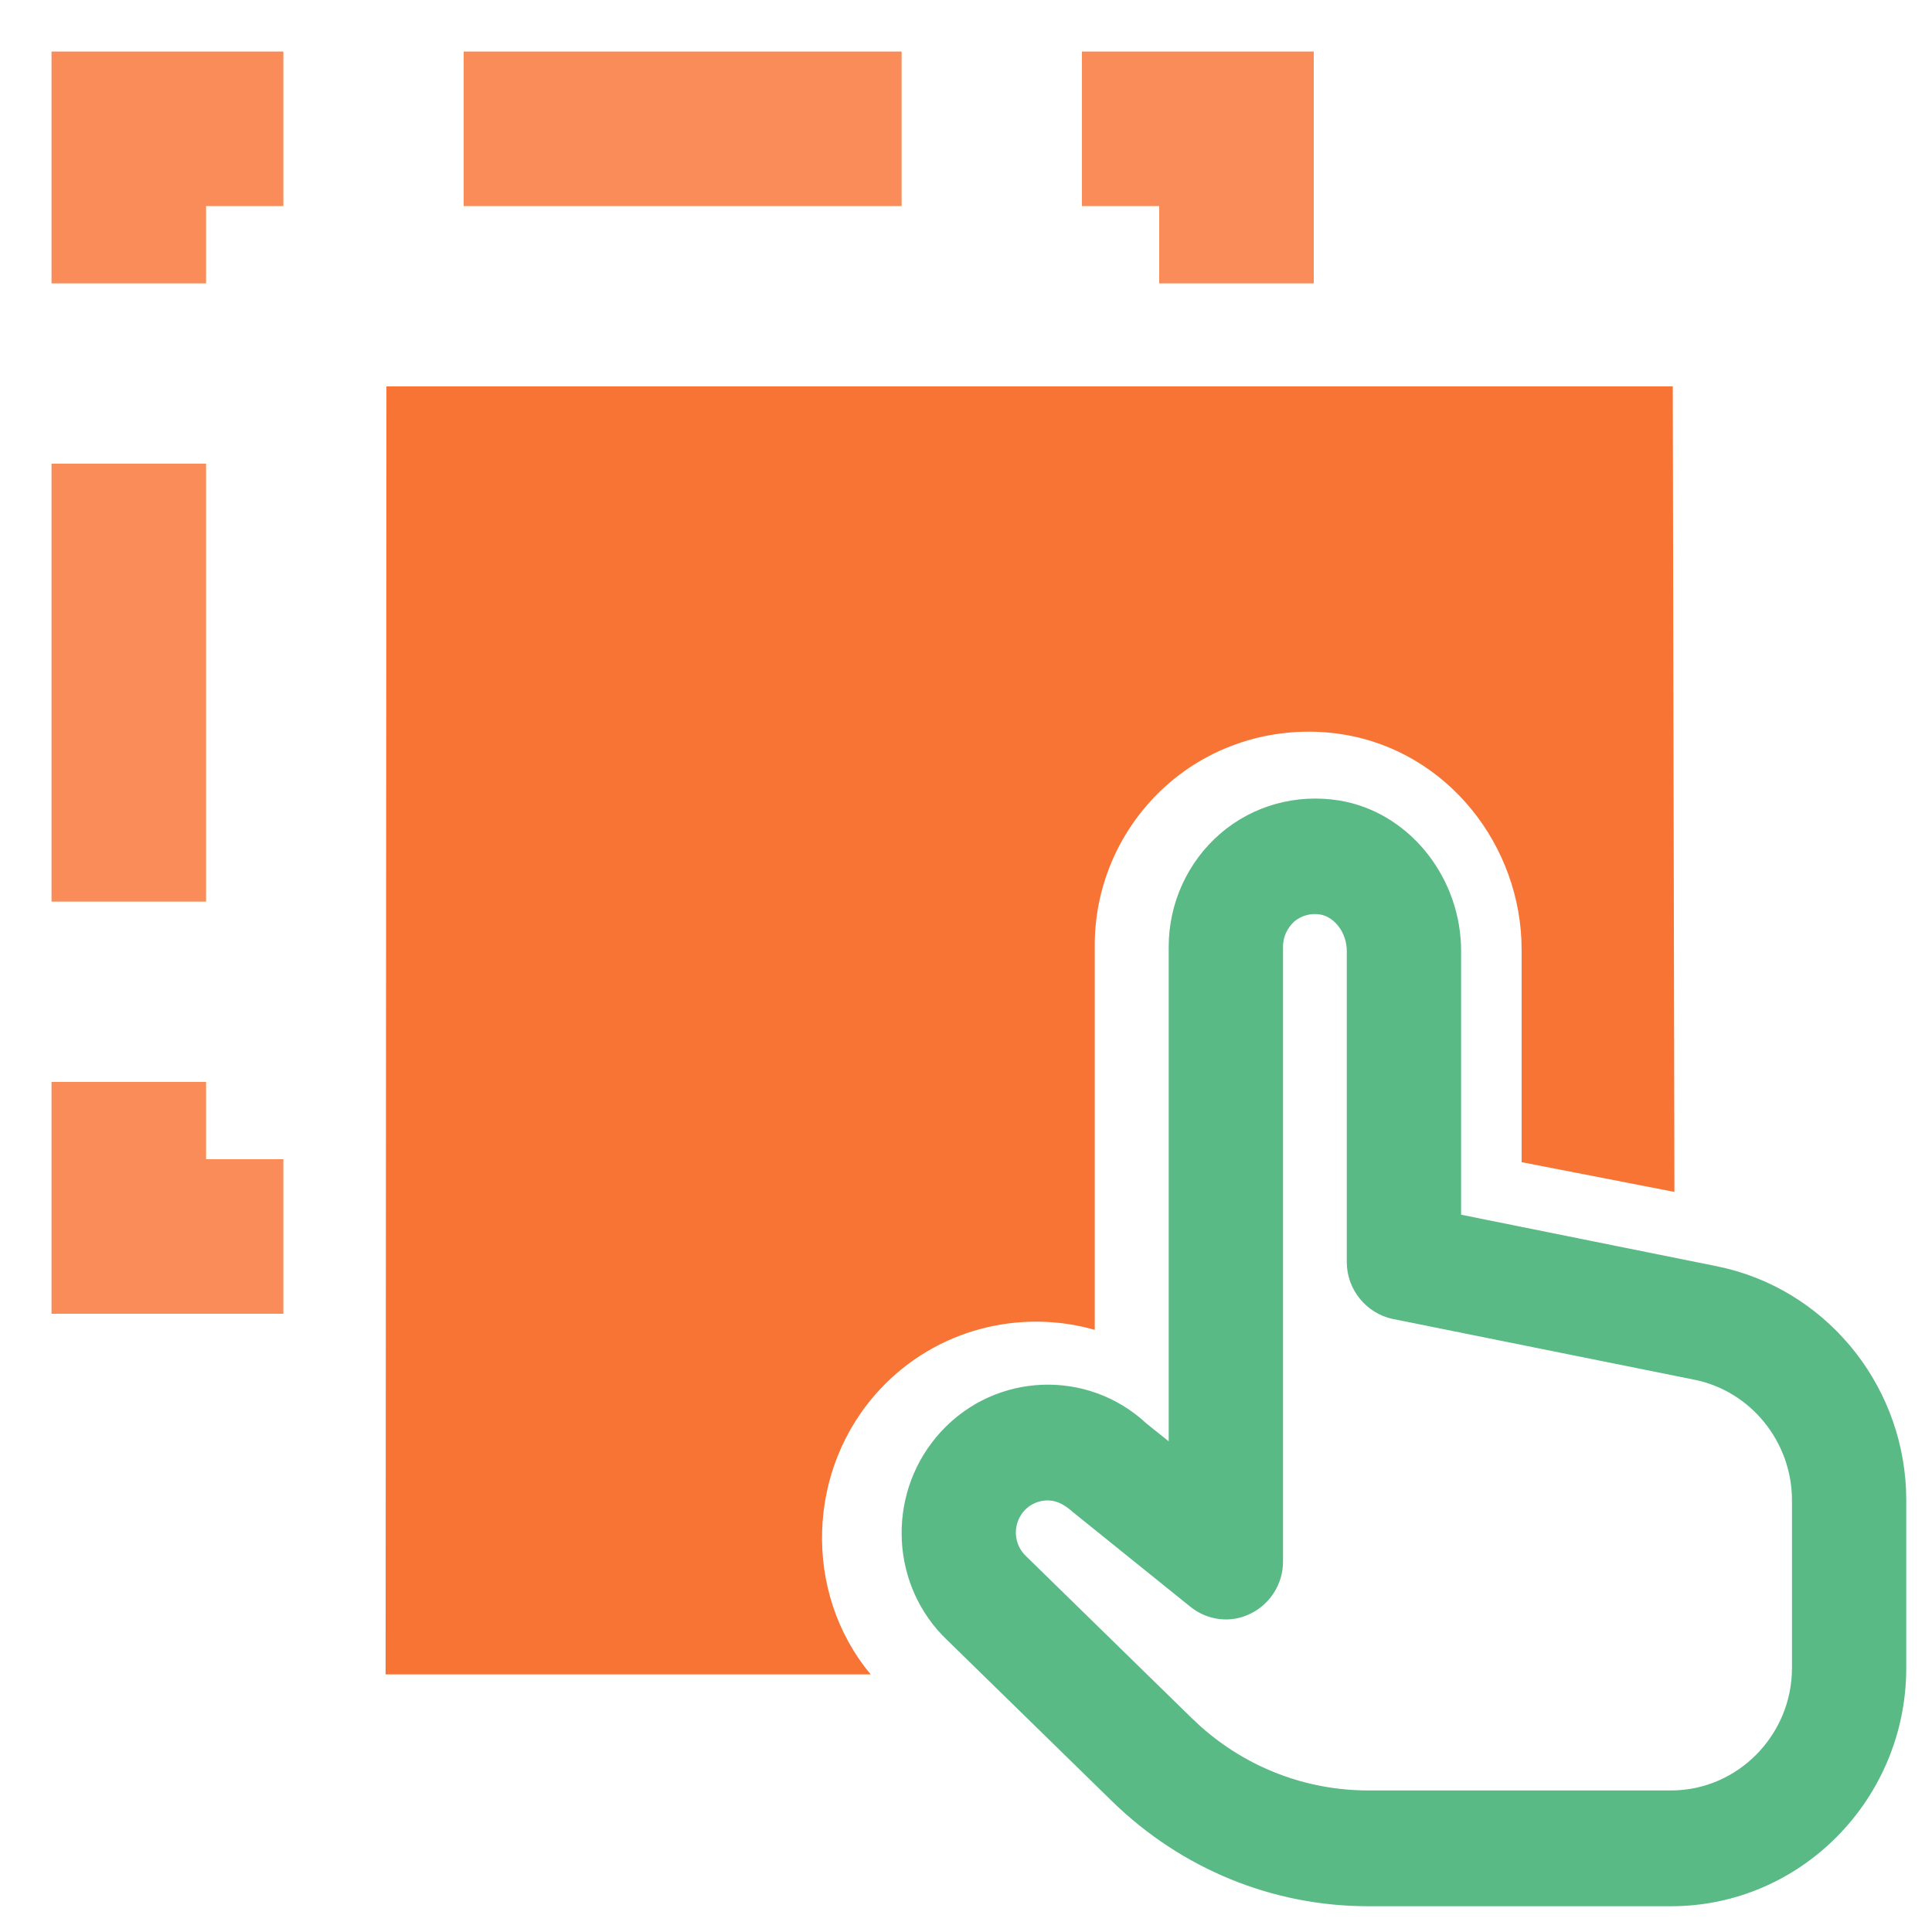 <svg width="75" height="75" viewBox="0 0 75 75" fill="none" xmlns="http://www.w3.org/2000/svg">
<path fill-rule="evenodd" clip-rule="evenodd" d="M47.374 32.359C48.645 31.264 50.329 30.808 51.986 31.074L52.239 31.122C54.82 31.677 56.72 34.141 56.72 36.921V47.155L66.659 49.158L66.661 49.159L67.056 49.248C71.106 50.266 74.001 53.975 74.001 58.24V64.751C74.001 69.838 69.911 74 64.87 74H53.118C49.396 74 45.87 72.549 43.187 69.941L43.186 69.94L36.781 63.679L36.574 63.473C34.503 61.303 34.465 57.816 36.533 55.573C38.661 53.265 42.232 53.141 44.505 55.26L45.369 55.952V36.746C45.369 35.059 46.108 33.45 47.374 32.359ZM51.258 35.502C50.886 35.439 50.531 35.537 50.244 35.772C49.962 36.035 49.807 36.375 49.807 36.746V60.621C49.807 61.479 49.316 62.263 48.546 62.642L48.545 62.641C47.781 63.025 46.871 62.908 46.211 62.375L41.649 58.699L41.639 58.691L41.631 58.683C41.264 58.356 40.959 58.247 40.676 58.247H40.625L40.504 58.257C40.225 58.296 39.963 58.428 39.771 58.634C39.329 59.12 39.327 59.841 39.745 60.321L39.834 60.414L39.842 60.421L46.27 66.704L46.622 67.032C48.419 68.626 50.711 69.505 53.118 69.505H64.87C67.45 69.505 69.564 67.365 69.564 64.751V58.24C69.564 55.973 67.966 54.007 65.793 53.564L54.06 51.2L54.051 51.199C53.038 50.976 52.282 50.061 52.282 48.998V36.921C52.282 36.189 51.791 35.595 51.258 35.502Z" fill="#5ABA85"/>
<path d="M65.001 46.27L59.069 45.115V36.864C59.069 32.838 56.201 29.169 52.144 28.512L52.137 28.51C49.751 28.13 47.292 28.777 45.422 30.368C43.574 31.94 42.498 34.254 42.498 36.688V51.625C39.607 50.8 36.358 51.581 34.161 53.934C31.288 57.01 31.164 61.843 33.801 65H14.969L15.001 15H64.937L65.001 46.27Z" fill="#F87435"/>
<path d="M11 2V8H8V11H2V2H11Z" fill="#F98C58"/>
<path d="M42 2V8H45V11H51V2H42Z" fill="#F98C58"/>
<path d="M11 51V45H8V42H2V51H11Z" fill="#F98C58"/>
<rect x="18" y="8" width="6" height="17" transform="rotate(-90 18 8)" fill="#F98C58"/>
<rect x="8" y="35" width="6" height="17" transform="rotate(180 8 35)" fill="#F98C58"/>
</svg>
